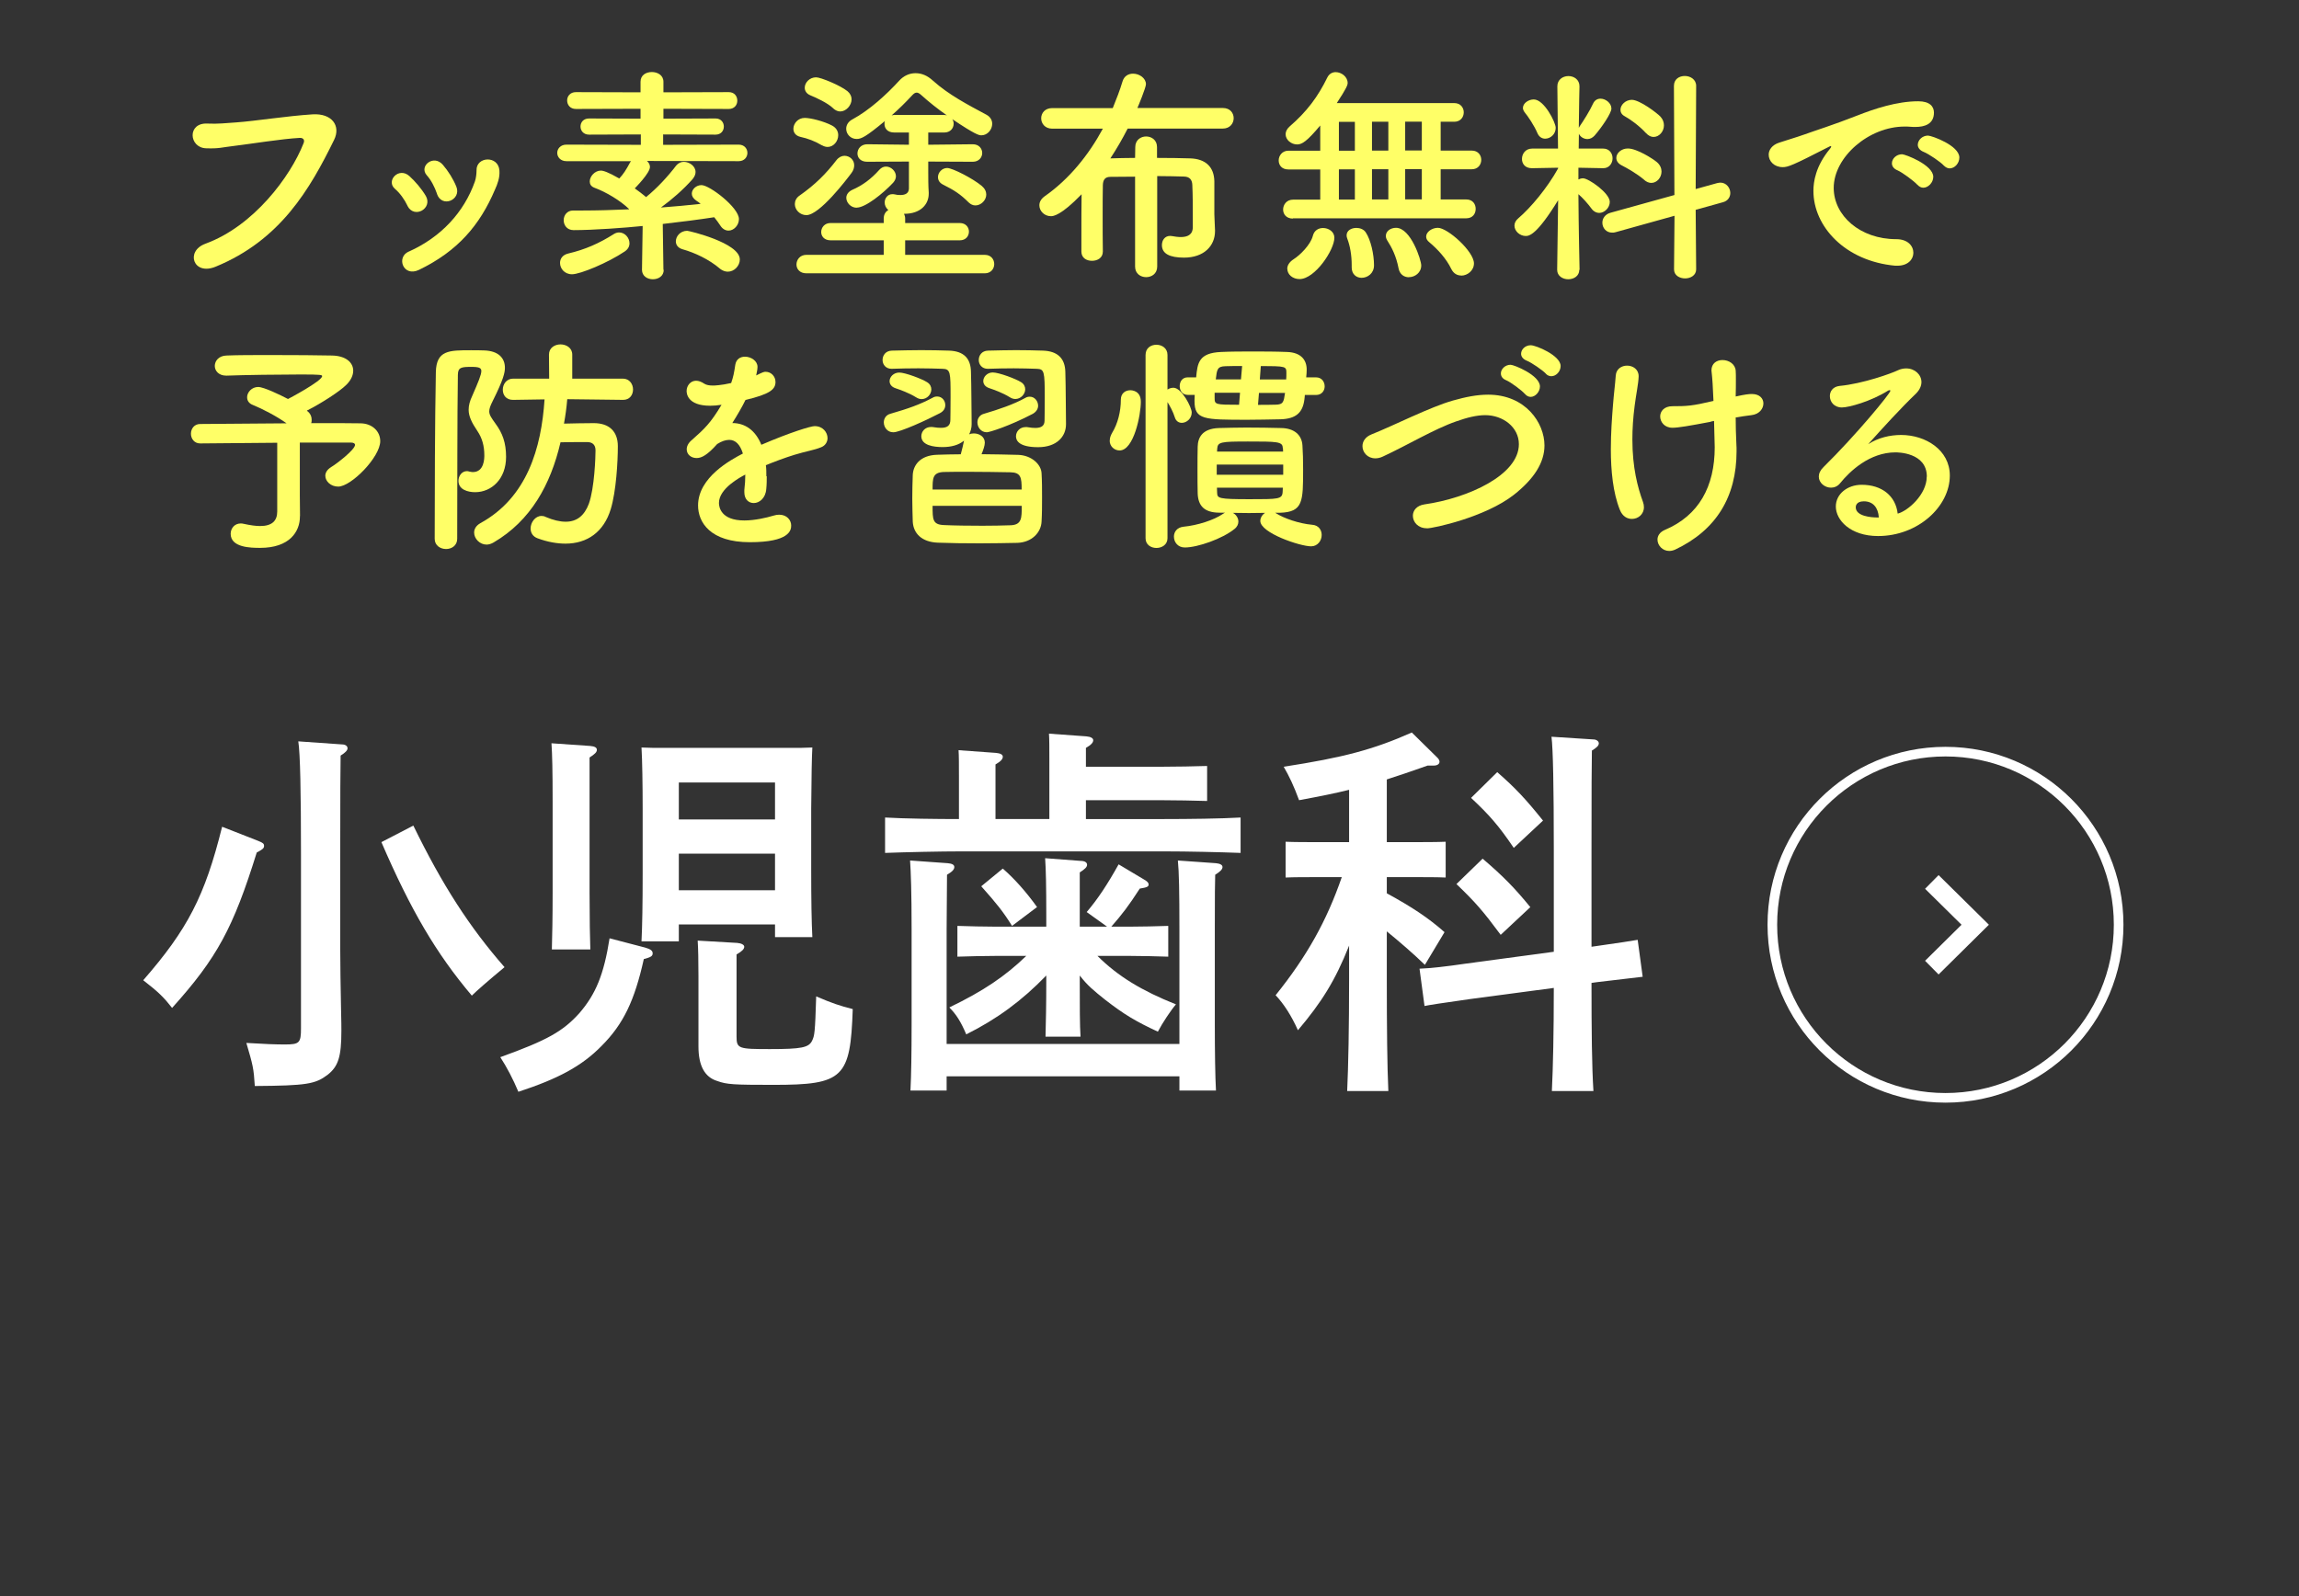 <?xml version="1.0" encoding="UTF-8"?>
<svg id="_レイヤー_2" data-name="レイヤー 2" xmlns="http://www.w3.org/2000/svg" viewBox="0 0 239 166">
  <rect x="0" y="0" width="239" height="166" fill="#333333" stroke="none"/>
  <defs>
    <style>
      .cls-1, .cls-2, .cls-3 {
        fill: none;
      }

      .cls-4 {
        fill: #fff;
      }

      .cls-5 {
        fill: #ffff67;
      }

      .cls-2 {
        stroke-width: 2px;
      }

      .cls-2, .cls-3 {
        stroke: #fff;
        stroke-miterlimit: 10;
      }
    </style>
  </defs>
  <g id="contents">
    <rect class="cls-1" width="239" height="166"/>
    <g>
      <path class="cls-5" d="m21.33,25.35c5.04-1.82,8.88-7.01,10.23-10.46.17-.41-.12-.58-.43-.55-1.85.1-5.04.62-6.7.82-1.46.17-1.61.31-3.02.26-1.78-.07-1.97-2.69.17-2.57,1.06.05,1.94-.05,2.95-.12,2.02-.14,5.28-.67,7.97-.84,2.02-.12,2.95,1.2,2.23,2.66-2.52,5.14-5.59,10.42-12.31,13.18-2.33.96-3.17-1.61-1.08-2.38Z"/>
      <path class="cls-5" d="m42.36,21.39c-.31-.65-.79-1.32-1.3-1.75-.98-.84.41-2.33,1.51-1.32.6.55,1.25,1.3,1.7,2.06.74,1.3-1.22,2.42-1.92,1.01Zm.12,4.78c3.38-1.51,5.76-4.1,6.89-7.3.12-.34.17-.82.17-1.15-.05-1.46,2.28-1.58,2.38.02.05.74-.19,1.37-.46,1.97-1.58,3.72-3.89,6.41-7.9,8.35-1.63.79-2.4-1.3-1.08-1.9Zm2.95-6.02c-.24-.7-.62-1.44-1.06-1.92-.86-.96.72-2.23,1.68-1.08.53.62,1.06,1.44,1.39,2.26.55,1.37-1.51,2.26-2.02.74Z"/>
      <path class="cls-5" d="m69,28.06c0,.65-.55.98-1.13.98s-1.13-.34-1.13-.98v-.02l.07-4.54c-1.87.19-5.09.43-7.18.43-.7,0-1.03-.53-1.03-1.03s.34-1.01.98-1.01h.98c1.54,0,3.14-.05,4.78-.12l.07-.02c-.91-.89-2.4-1.78-3.62-2.23-.36-.14-.48-.38-.48-.65,0-.53.53-1.13,1.15-1.13.24,0,.74.14,1.92.82.41-.43.72-.91,1.13-1.68.02-.05.07-.07.1-.12h-6.72c-.62,0-.96-.43-.96-.86s.34-.86.96-.86l7.73.02v-1.08l-5.38.02c-.6,0-.89-.43-.89-.84,0-.43.29-.84.89-.84l5.35.02v-1.03l-6.72.02c-.6,0-.91-.43-.91-.89,0-.43.31-.86.91-.86l6.72.02v-1.1c0-.7.58-1.01,1.18-1.01s1.2.34,1.2,1.01v1.1l6.79-.02c.6,0,.89.43.89.89,0,.43-.29.86-.89.86l-6.79-.02v1.03l5.42-.02c.58,0,.86.43.86.84,0,.43-.29.84-.86.84l-5.45-.02v1.08l7.85-.02c.6,0,.91.43.91.86s-.31.86-.91.86l-8.93-.02h-.6c.19.17.31.38.31.62,0,.65-1.54,2.18-1.58,2.23.41.29.79.58,1.1.84l.07.07c1.18-.96,2.28-2.16,3.14-3.29.22-.26.5-.38.79-.38.6,0,1.22.46,1.22,1.06,0,.24-.1.48-.31.74-.96,1.08-2.11,2.09-3.29,2.95,1.42-.1,2.81-.24,4.13-.38-.14-.12-.29-.24-.46-.34-.31-.22-.46-.46-.46-.72,0-.46.46-.89,1.01-.89.84,0,3.89,2.33,3.89,3.53,0,.65-.53,1.2-1.08,1.2-.29,0-.6-.14-.84-.5-.19-.29-.41-.6-.65-.89-1.56.24-3.41.48-5.35.7l.07,4.75v.02Zm-9.53.46c-.79,0-1.25-.6-1.25-1.18,0-.43.26-.84.86-.98,1.75-.41,3.22-1.06,4.73-2.02.19-.12.38-.17.55-.17.6,0,1.08.55,1.08,1.13,0,.31-.14.6-.48.84-1.75,1.18-4.63,2.38-5.5,2.38Zm15.38-.58c-1.15-.98-2.62-1.66-3.89-2.02-.5-.14-.7-.48-.7-.82,0-.55.48-1.1,1.18-1.1.19,0,5.47,1.25,5.47,2.98,0,.67-.58,1.27-1.25,1.27-.26,0-.55-.1-.82-.31Z"/>
      <path class="cls-5" d="m85.46,15.12c-.77-.46-1.49-.72-2.26-.89-.5-.12-.72-.46-.72-.84,0-.53.46-1.13,1.18-1.13.6,0,1.97.34,2.83.79.46.24.65.62.65,1.01,0,.62-.48,1.22-1.1,1.22-.17,0-.38-.05-.58-.17Zm-1.63,7.25c-.67,0-1.2-.55-1.2-1.15,0-.31.14-.65.5-.89,1.61-1.13,2.74-2.26,3.82-3.67.24-.31.55-.46.84-.46.53,0,1.01.41,1.01.98,0,.26-.07.53-.29.82-.5.67-3.31,4.37-4.68,4.37Zm0,6.05c-.7,0-1.03-.46-1.03-.91,0-.5.36-1.01,1.03-1.01h8.04v-1.51h-5.52c-.67,0-.98-.43-.98-.86,0-.46.34-.94.98-.94h5.52v-.46c0-.43.19-.72.48-.89-.26-.22-.38-.5-.38-.79,0-.43.31-.86.79-.86.07,0,.17,0,.24.02.17.05.38.07.6.07.46,0,.86-.14.89-.65v-2.83l-4.32.02h-.02c-.7,0-1.01-.43-1.01-.86,0-.48.36-.96,1.03-.96l4.32.05v-1.27h-1.51c-.72,0-1.03-.43-1.03-.89,0-.1,0-.22.05-.31-2.02,1.68-2.47,1.87-2.95,1.87-.62,0-1.08-.5-1.08-1.06,0-.36.19-.74.65-.98,1.78-.96,3.58-2.62,4.85-4.01.48-.53,1.08-.79,1.71-.79s1.22.24,1.8.77c1.66,1.49,3.62,2.5,5.57,3.55.41.22.6.58.6.94,0,.6-.48,1.2-1.13,1.2-.26,0-.67-.1-3.02-1.68.1.14.14.31.14.48,0,.46-.34.91-.98.91h-1.66v1.27l4.63-.05c.65,0,.98.46.98.91s-.34.91-.98.91l-4.63-.02v1.13c0,.5,0,1.44.05,2.09v.12c0,1.15-.89,2.09-2.52,2.09h-.05c.07.14.12.31.12.5v.46h5.67c.65,0,.96.46.96.89,0,.46-.31.91-.96.91h-5.67v1.51h8.28c.65,0,.98.48.98.96s-.34.96-.98.96h-18.53Zm2.81-17.14c-.62-.6-1.87-1.15-2.4-1.37-.41-.17-.58-.48-.58-.79,0-.53.5-1.08,1.18-1.08.48,0,2.52.84,3.26,1.44.29.24.43.55.43.84,0,.65-.58,1.27-1.18,1.27-.24,0-.48-.1-.72-.31Zm2.42,10.32c-.62,0-1.08-.53-1.08-1.03,0-.31.19-.62.6-.82,1.1-.48,1.97-1.13,2.83-2.09.22-.24.46-.34.7-.34.53,0,1.03.48,1.03,1.01,0,.22-.1.46-.29.67-1.06,1.13-2.88,2.59-3.79,2.59Zm9.07-9.65c.12,0,.22.02.31.05-.96-.67-1.9-1.42-2.66-2.11-.19-.17-.34-.26-.48-.26-.17,0-.31.1-.5.31-.62.67-1.34,1.39-2.11,2.06.1-.02.19-.05.29-.05h5.16Zm2.57,9.1c-.84-.84-1.49-1.27-2.66-1.85-.38-.19-.53-.48-.53-.79,0-.46.41-.94.96-.94s2.69,1.1,3.6,1.87c.31.26.46.58.46.89,0,.6-.55,1.13-1.13,1.13-.24,0-.48-.1-.7-.31Z"/>
      <path class="cls-5" d="m118.01,18.37c-.98,0-1.9.02-2.57.02-.55,0-.77.29-.79.86-.02.98-.02,2.11-.02,3.29s0,2.4.02,3.6v.02c0,.65-.55.96-1.13.96s-1.1-.31-1.1-.96v-1.78c0-1.42,0-2.81.02-4.18-2.16,2.23-2.95,2.28-3.19,2.28-.67,0-1.2-.53-1.2-1.13,0-.34.17-.67.58-.96,2.54-1.78,4.56-4.3,6.02-7.01h-5.26c-.77,0-1.15-.55-1.15-1.08s.38-1.06,1.15-1.06h6.29c.38-.94.74-1.85,1.01-2.76.17-.58.62-.82,1.1-.82.65,0,1.34.46,1.34,1.1,0,.34-.82,2.33-.89,2.47h8.88c.77,0,1.13.53,1.13,1.06s-.38,1.08-1.13,1.08h-9.89c-.55,1.08-1.15,2.11-1.8,3.1.74-.02,1.61-.05,2.57-.05l.02-1.13c0-.74.58-1.1,1.13-1.1s1.13.36,1.13,1.1v1.13c1.27,0,2.5.02,3.46.05,1.54.05,2.47.84,2.5,2.38v3.43c0,.38.05.84.07,1.68v.07c0,1.54-1.15,2.76-3.22,2.76-1.49,0-2.3-.41-2.3-1.3,0-.5.29-.96.86-.96.07,0,.12.02.19.02.29.05.6.1.91.1.67,0,1.25-.22,1.25-1.03v-1.06c0-.96,0-2.33-.05-3.34-.02-.48-.24-.84-.84-.86-.74-.02-1.75-.05-2.81-.05v9.41c0,.74-.58,1.1-1.15,1.1s-1.15-.36-1.15-1.1v-9.38Z"/>
      <path class="cls-5" d="m134.42,22.73c-.7,0-1.03-.46-1.03-.94,0-.5.36-1.03,1.03-1.03h2.83v-3.14h-3.31c-.7,0-1.01-.46-1.01-.94s.36-1.01,1.01-1.01h3.31v-2.62c-1.39,1.66-1.9,1.97-2.4,1.97-.62,0-1.2-.48-1.2-1.06,0-.26.12-.55.43-.82,1.75-1.51,2.93-3.07,3.91-5.09.19-.38.53-.55.86-.55.6,0,1.25.48,1.25,1.13,0,.22-.12.55-1.13,2.09h12.22c.65,0,.98.48.98.96,0,.5-.34.98-.98.98h-1.42v3h3.24c.65,0,.98.48.98.96,0,.5-.34.98-.98.98h-3.24v3.14h2.66c.67,0,.98.48.98.98s-.31.98-.98.98h-18.03Zm-.6,5.23c0-.34.19-.7.67-1.01.65-.41,1.75-1.49,1.99-2.42.14-.58.6-.82,1.06-.82.58,0,1.18.38,1.18,1.01,0,1.27-2.02,4.3-3.62,4.3-.72,0-1.27-.48-1.27-1.06Zm7.03-15.29h-1.66v3h1.66v-3Zm0,4.94h-1.66v3.14h1.66v-3.14Zm.7,11.28c-.53,0-1.03-.36-1.03-1.08v-.26c0-1.01-.17-1.99-.46-2.74-.05-.12-.07-.24-.07-.34,0-.5.5-.77,1.01-.77.38,0,.77.14.98.46.53.79.86,2.3.86,3.43,0,.84-.67,1.3-1.3,1.3Zm2.78-16.23h-1.7v3h1.7v-3Zm0,4.94h-1.7v3.14h1.7v-3.14Zm2.14,11.23c-.5,0-.96-.29-1.08-.94-.24-1.25-.7-2.16-1.18-2.9-.1-.17-.14-.31-.14-.46,0-.5.5-.84,1.06-.84,1.54,0,2.62,3.36,2.62,3.91,0,.77-.67,1.22-1.27,1.22Zm1.34-16.18h-1.73v3h1.73v-3Zm0,4.94h-1.73v3.14h1.73v-3.14Zm4.1,11.06c-.41,0-.79-.19-1.03-.67-.53-1.1-1.42-2.06-2.28-2.78-.24-.19-.34-.38-.34-.6,0-.48.6-.91,1.22-.91,1.01,0,3.75,2.45,3.75,3.7,0,.74-.67,1.27-1.32,1.27Z"/>
      <path class="cls-5" d="m164.18,28.06c0,.65-.58.98-1.15.98s-1.15-.34-1.15-.98v-.02l.1-7.22c-2.18,3.55-2.98,3.72-3.36,3.72-.62,0-1.18-.5-1.18-1.08,0-.26.12-.53.41-.77,1.27-1.08,3-3.14,4.13-5.18v-.07l-2.71.05h-.02c-.72,0-1.03-.48-1.03-.96,0-.53.36-1.08,1.06-1.08h2.69l-.07-6.46v-.02c0-.7.58-1.06,1.15-1.06s1.15.36,1.15,1.06v.02s-.05,1.99-.07,4.32c.02-.07.07-.14.12-.22.38-.55,1.03-1.58,1.37-2.33.17-.36.46-.5.77-.5.53,0,1.13.46,1.13,1.03,0,.46-.96,1.9-1.75,2.81-.22.24-.48.36-.74.36-.38,0-.74-.22-.89-.55l-.02,1.54h2.54c.65,0,.98.5.98,1.01s-.34,1.03-.96,1.03h-.02l-2.57-.05v1.22c.14-.07.31-.12.48-.12.58,0,2.78,1.54,2.78,2.45,0,.62-.55,1.15-1.1,1.15-.26,0-.55-.12-.77-.41-.43-.58-.94-1.15-1.39-1.54.02,3.5.12,7.85.12,7.85v.02Zm-4.34-14.19c-.34-.82-1.03-1.82-1.3-2.14-.14-.17-.22-.36-.22-.5,0-.5.58-.89,1.13-.89,1.08,0,2.28,2.4,2.28,2.95,0,.67-.55,1.13-1.1,1.13-.31,0-.62-.17-.79-.55Zm14.23,8.57l-6.1,1.7c-.14.05-.26.05-.38.05-.62,0-1.01-.5-1.01-1.03,0-.43.26-.86.82-1.03l6.67-1.85-.05-11.35c0-.7.55-1.03,1.13-1.03s1.18.36,1.18,1.03l-.05,10.73,2.23-.62c.12-.02.24-.05.34-.05.62,0,1.03.55,1.03,1.08,0,.41-.24.82-.77.96l-2.83.79.05,6.19c0,.62-.58.94-1.15.94s-1.15-.31-1.15-.94l.05-5.57Zm-3.14-3.74c-.77-.65-1.78-1.22-2.35-1.51-.38-.19-.55-.48-.55-.77,0-.48.5-.98,1.2-.98.94,0,2.59,1.06,3.02,1.42.34.29.48.65.48.98,0,.62-.48,1.18-1.06,1.18-.24,0-.5-.1-.74-.31Zm.17-4.87c-.67-.74-1.61-1.42-2.21-1.75-.31-.17-.43-.41-.43-.67,0-.5.53-1.03,1.18-1.03.82,0,2.62,1.37,2.98,1.75.26.29.36.6.36.91,0,.62-.48,1.2-1.08,1.2-.26,0-.53-.12-.79-.41Z"/>
      <path class="cls-5" d="m197.26,27.63h-.24c-5.21-.48-8.5-4.08-8.5-7.78,0-.94.22-2.57,1.73-4.39.07-.1.12-.17.12-.22,0-.02-.02-.05-.05-.05-.05,0-.14.05-.24.1-3.77,1.94-4.22,2.09-4.75,2.09-.89,0-1.46-.62-1.46-1.3,0-.48.34-1.01,1.1-1.25.5-.17,1.87-.58,2.59-.84,1.13-.41,3.12-1.03,5.5-1.97,1.78-.7,4.13-1.49,6.36-1.49,1.2,0,1.63.55,1.63,1.18,0,1.22-1.01,1.49-1.92,1.49-.17,0-.36,0-.55-.02-.19-.02-.38-.02-.58-.02-3.72,0-7.37,3.17-7.37,6.38,0,2.88,2.74,5.33,6.5,5.33,1.2,0,1.78.7,1.78,1.42,0,.67-.55,1.34-1.66,1.34Zm2.06-8.42c-.34-.38-1.54-1.27-2.04-1.49-.43-.17-.6-.46-.6-.74,0-.48.46-.94,1.06-.94.31,0,3.24,1.1,3.24,2.35,0,.6-.53,1.13-1.03,1.13-.22,0-.43-.1-.62-.31Zm2.76-1.99c-.34-.38-1.58-1.22-2.09-1.42-.43-.17-.62-.46-.62-.74,0-.48.46-.96,1.06-.96.38,0,3.26,1.03,3.26,2.28,0,.6-.48,1.13-1.01,1.13-.19,0-.41-.1-.6-.29Z"/>
      <path class="cls-5" d="m31.18,53.66v.05c0,1.58-1.08,3.26-4.13,3.26-.96,0-3.07-.02-3.07-1.46,0-.55.38-1.08,1.06-1.08.1,0,.22.02.34.05.65.14,1.2.22,1.66.22,1.25,0,1.78-.55,1.78-1.51v-7.15c-3.14.02-6.38.05-7.99.07h-.02c-.62,0-.96-.5-.96-1.01s.34-1.01.96-1.01c1.73-.02,5.45-.05,8.98-.07-1.03-.74-2.52-1.51-3.48-1.9-.46-.17-.62-.48-.62-.82,0-.5.48-1.06,1.15-1.06.58,0,2.28.82,3.1,1.25.05-.02,3.55-1.87,3.55-2.38,0-.12-.1-.17-2.18-.17-2.28,0-5.88.05-7.73.12h-.07c-.77,0-1.18-.5-1.18-1.01s.41-1.06,1.22-1.08c1.13-.05,2.86-.05,4.63-.05,2.45,0,5.02.02,6.31.05,1.46.02,2.23.72,2.23,1.58,0,.48-.24,1.01-.74,1.49-.65.65-2.57,1.9-4.08,2.66.05.05.1.1.14.12.26.24.36.53.36.82,0,.12,0,.24-.05.36,2.38,0,4.37,0,5.14.02,1.22.02,2.04.84,2.04,1.85,0,1.66-3.02,4.73-4.37,4.73-.77,0-1.34-.55-1.34-1.13,0-.31.19-.65.62-.91.53-.31,2.47-1.8,2.47-2.3,0-.14-.14-.24-.46-.24h-5.28v5.47l.02,2.16Z"/>
      <path class="cls-5" d="m46.37,57.09c-.58,0-1.18-.36-1.18-1.06,0-4.37.02-12.27.12-17.33.05-2.28,1.37-2.28,3.65-2.28.48,0,.96,0,1.39.02,1.44.05,2.14.77,2.14,1.8,0,.5-.14,1.2-1.27,3.46-.24.48-.36.79-.36,1.08,0,.36.22.67.65,1.27.72.98,1.1,1.97,1.1,3.46,0,2.3-1.51,3.67-3.22,3.67-.7,0-1.73-.24-1.73-1.18,0-.5.34-1.01.89-1.01.07,0,.17.02.26.05.12.02.24.05.34.05,1.2,0,1.2-1.44,1.2-1.75,0-.96-.22-1.78-.72-2.52-.6-.89-.91-1.54-.91-2.21,0-.46.12-.91.38-1.46.62-1.42.94-2.18.94-2.57,0-.31-.22-.43-.98-.43-1.06,0-1.46.02-1.46.84-.07,4.49-.05,11.4-.07,17.04,0,.7-.58,1.06-1.15,1.06Zm18.36-15.51l-5.76-.07c-.07.86-.19,1.73-.34,2.54,1.01-.02,2.04-.05,3.1-.05,1.56,0,2.5.82,2.5,2.4s-.17,4.68-.74,6.55c-.72,2.35-2.42,3.58-4.71,3.58-.86,0-1.85-.17-2.88-.55-.53-.19-.74-.6-.74-1.03,0-.62.48-1.3,1.13-1.3.14,0,.29.02.43.1.79.34,1.49.5,2.09.5,1.18,0,1.94-.65,2.4-1.85.6-1.66.7-4.94.7-5.57s-.38-.86-.86-.86c-.82,0-1.85,0-2.78.02-1.03,4.42-3.1,8.16-6.96,10.42-.24.14-.5.22-.72.22-.72,0-1.3-.62-1.3-1.25,0-.36.19-.72.65-.98,4.85-2.66,6.34-7.8,6.67-12.87l-3.26.05h-.02c-.72,0-1.06-.5-1.06-1.06s.38-1.15,1.08-1.15h3.74l-.02-2.5c0-.7.6-1.06,1.2-1.06s1.22.36,1.22,1.06v2.5h5.26c.7,0,1.06.58,1.06,1.13s-.34,1.08-1.03,1.08h-.02Z"/>
      <path class="cls-5" d="m79.71,49.53c0,.41,0,.84-.05,1.32-.07.96-.72,1.46-1.3,1.46-.53,0-.98-.38-.98-1.13v-.22c.07-.58.1-1.13.1-1.61-.5.26-2.74,1.44-2.74,2.95,0,.41.19,1.82,2.64,1.82,1.1,0,2.33-.29,3.02-.5.22-.07.43-.1.6-.1.79,0,1.25.55,1.25,1.13,0,.5-.19,1.73-4.3,1.73s-5.38-2.06-5.38-3.82c0-2.93,3.41-4.75,4.66-5.4-.29-.94-.77-1.42-1.42-1.42-.38,0-.79.14-1.25.43-1.01,1.13-1.61,1.46-2.14,1.46-.58,0-1.03-.38-1.03-.91,0-.29.14-.65.55-.98,1.3-1.15,1.94-1.75,3.07-3.65-.43.07-.82.1-1.18.1-2.42,0-2.45-1.34-2.45-1.54,0-.55.41-1.06.98-1.06.26,0,.55.1.86.31.22.14.53.19.89.19.19,0,.82-.02,1.9-.26.22-.62.31-1.08.43-1.9.1-.6.53-.84,1.01-.84.62,0,1.3.43,1.3,1.06,0,.29-.1.67-.14.89.72-.36.82-.38.98-.38.58,0,1.03.48,1.03,1.06,0,.79-.62,1.27-3.12,1.87-.36.74-.84,1.56-1.37,2.4,1.32,0,2.4.74,3.02,2.26,3.02-1.3,5.14-1.94,5.54-1.94.86,0,1.34.65,1.34,1.25,0,.38-.22.77-.65.94-.74.31-1.54.41-2.78.79-1.01.31-2.04.7-2.98,1.08.05.36.05.74.05,1.15Z"/>
      <path class="cls-5" d="m92.69,38.35c-.62,0-.94-.46-.94-.91,0-.48.31-.96.96-.98.96-.02,1.99-.05,3.02-.05s2.02.02,2.93.05c1.56.05,2.26.84,2.28,2.21.05,1.54.05,4.18.07,5.3v.14c0,.38-.1.74-.26,1.06.14-.07.31-.1.48-.1.58,0,1.15.34,1.15.96,0,.31-.17.79-.34,1.2,1.32,0,2.66.05,3.82.07,1.37.05,2.38.98,2.42,1.92.05.82.05,1.66.05,2.5s0,1.68-.05,2.52c-.05,1.13-1.01,2.16-2.52,2.21-1.15.02-2.52.05-3.89.05-1.56,0-3.12-.02-4.39-.07-1.66-.07-2.52-.96-2.59-2.18-.02-.79-.05-1.58-.05-2.4s.02-1.66.05-2.47c.05-.98.74-2.04,2.54-2.09.72-.02,1.56-.05,2.45-.05.14-.5.26-1.03.34-1.42-.55.46-1.32.67-2.23.67s-2.21-.17-2.21-1.13c0-.48.38-.96,1.01-.96.1,0,.17,0,.26.02.29.05.55.07.77.07.67,0,.98-.24.98-.84,0,0,.02-1.15.02-2.35,0-2.59,0-2.93-.84-2.95-.67-.02-1.56-.05-2.5-.05s-1.9.02-2.78.05h-.02Zm.17,6.6c-.62,0-.98-.53-.98-1.03,0-.38.22-.77.67-.89,1.9-.55,3.07-.96,4.42-1.68.17-.1.31-.12.46-.12.5,0,.84.43.84.89,0,.31-.14.62-.55.84-1.37.72-4.15,1.99-4.85,1.99Zm2.4-3.62c-.77-.48-1.66-.79-2.16-.96-.43-.14-.62-.43-.62-.74,0-.43.41-.89,1.01-.89s2.35.65,2.9,1.01c.31.19.43.48.43.74,0,.5-.43,1.01-1.01,1.01-.17,0-.36-.05-.55-.17Zm10.95,9.58c0-1.25-.07-1.78-1.18-1.8-1.22-.02-2.86-.05-4.39-.05-.94,0-1.82,0-2.54.02-1.15.05-1.15.67-1.15,1.82h9.26Zm-9.26,1.7c0,1.42,0,1.94,1.18,1.99,1.08.05,2.57.07,4.01.07,1.03,0,2.06-.02,2.93-.05,1.15-.05,1.15-.74,1.15-2.02h-9.26Zm5.64-7.66c-.62,0-.98-.53-.98-1.03,0-.38.22-.77.67-.89,1.56-.46,3.1-.98,4.32-1.66.17-.1.31-.12.46-.12.5,0,.86.46.86.94,0,.31-.17.62-.55.84-2.42,1.27-4.51,1.92-4.78,1.92Zm.1-6.6c-.62,0-.94-.46-.94-.91,0-.48.31-.96.96-.98.96-.02,1.94-.05,2.9-.05s1.9.02,2.81.05c1.56.05,2.3.84,2.33,2.21.05,1.54.05,4.25.07,5.38v.07c0,1.27-.96,2.38-2.9,2.38-2.06,0-2.3-.74-2.3-1.13,0-.48.38-.96,1.01-.96.1,0,.17,0,.26.02.29.05.53.07.74.07.65,0,.96-.24.96-.77,0,0,.02-1.18.02-2.4,0-2.74-.05-2.95-.84-2.98-.67-.02-1.51-.05-2.38-.05s-1.8.02-2.69.05h-.02Zm2.86,3.14c-.17,0-.36-.05-.55-.17-.77-.48-1.66-.79-2.16-.96-.43-.14-.62-.43-.62-.74,0-.43.41-.89.98-.89.65,0,2.42.67,2.95,1.01.31.19.43.48.43.74,0,.5-.46,1.01-1.03,1.01Z"/>
      <path class="cls-5" d="m115.37,45.81c0-.24.07-.5.24-.79.6-.98.91-2.23.91-3.46,0-.67.48-.98.98-.98.14,0,1.1.02,1.1,1.2,0,1.34-.72,5.06-2.21,5.06-.55,0-1.03-.43-1.03-1.03Zm3.72-8.9c0-.72.55-1.06,1.13-1.06s1.15.36,1.15,1.06v3.6c.17-.12.41-.19.62-.19.86,0,1.9,2.04,1.9,2.57,0,.65-.55,1.08-1.03,1.08-.31,0-.6-.17-.72-.55-.19-.62-.53-1.22-.77-1.61v14.16c0,.67-.58,1.01-1.15,1.01s-1.13-.34-1.13-1.01v-19.06Zm13.44,16.39s.07.05.12.07c.82.53,2.4,1.08,3.77,1.2.67.05.98.55.98,1.06,0,.58-.41,1.18-1.1,1.18-1.15,0-5.28-1.39-5.28-2.64,0-.34.22-.67.5-.84-.55,0-1.13.02-1.68.02s-1.1-.02-1.68-.02c.34.17.58.53.58.91,0,.26-.12.55-.41.77-1.25,1.01-3.82,1.92-5.16,1.92-.72,0-1.13-.55-1.13-1.13,0-.48.31-.96,1.01-1.03,1.42-.14,3.12-.67,4.1-1.34.07-.05.14-.1.22-.12h-.65c-1.51-.02-2.16-.7-2.21-1.99-.02-.72-.02-1.58-.02-2.45s0-1.73.02-2.42c.02-.94.46-1.87,2.18-1.94.91-.02,1.87-.05,2.88-.05,1.2,0,2.45.02,3.62.05,1.34.02,2.14.7,2.21,1.8.05.67.07,1.58.07,2.47,0,3.38,0,4.46-2.4,4.54h-.55Zm3.12-12.24c-.02.17-.02.36-.05.5-.17,1.3-.82,1.99-2.47,2.04-1.22.02-2.35.05-3.43.05-4.54,0-5.52,0-5.52-1.94v-.12c0-.14.02-.34.02-.53h-.74c-.55,0-.82-.46-.82-.91s.26-.91.82-.91h.89c.14-1.49.26-2.54,2.59-2.64,1.08-.05,2.18-.05,3.31-.05s2.33,0,3.55.05c1.46.05,2.04.84,2.04,1.82v.05c0,.22-.02.48-.05.77h1.03c.58,0,.89.46.89.94,0,.43-.29.89-.89.89h-1.18Zm-6.74-.22h-2.64v.53c0,.7.05.72,2.54.72l.1-1.25Zm.22-2.78c-.6,0-1.2,0-1.73.02-.86.02-.89.34-1.01,1.37h2.62l.12-1.39Zm4.27,10.25h-6.91v1.06h6.91v-1.06Zm-.05-1.73c0-.67-.6-.67-3.62-.67-2.81,0-3.14.05-3.19.74l-.02.31h6.87l-.02-.38Zm-6.84,4.13c0,.19.02.36.02.53.02.58.12.67,3.38.67,2.98,0,3.38,0,3.43-.74,0-.14.02-.31.02-.46h-6.87Zm4.37-9.86l-.1,1.25c.62,0,1.25,0,1.85-.02.77-.02.82-.26.96-1.22h-2.71Zm2.83-1.39c.02-.24.02-.48.02-.65,0-.72-.02-.74-2.66-.74l-.1,1.39h2.74Z"/>
      <path class="cls-5" d="m148.32,54.93c-.91,0-1.44-.65-1.44-1.3,0-.53.38-1.06,1.2-1.18,4.54-.65,9.82-3.05,9.82-6.26,0-1.78-1.66-3.02-3.5-3.02-.86,0-1.87.24-3.02.65-2.28.79-5.16,2.52-7.61,3.65-.29.14-.55.19-.79.19-.82,0-1.34-.62-1.34-1.27,0-.48.29-.96.94-1.22,2.3-.91,6.1-2.86,8.5-3.53,1.27-.36,2.47-.6,3.62-.6,3.91,0,5.86,2.95,5.86,5.28,0,1.78-1.08,3.48-3.19,5.14-2.98,2.33-8.38,3.48-9.02,3.48Zm10.2-13.97c-.31-.36-1.46-1.22-1.94-1.42-.41-.17-.55-.43-.55-.72,0-.43.43-.89,1.01-.89.34,0,3.05,1.08,3.05,2.26,0,.55-.48,1.08-.96,1.08-.22,0-.43-.1-.6-.31Zm2.18-2.11c-.34-.36-1.49-1.15-1.97-1.34-.43-.17-.6-.46-.6-.72,0-.46.43-.89,1.01-.89.53,0,3.1,1.06,3.1,2.16,0,.58-.48,1.06-.96,1.06-.19,0-.41-.07-.58-.26Z"/>
      <path class="cls-5" d="m170.35,39.16c-.02.72-.26,1.82-.41,3-.17,1.3-.24,2.47-.24,3.53,0,2.95.55,4.99,1.1,6.5.07.19.1.38.1.55,0,.74-.6,1.22-1.25,1.22-.48,0-.98-.26-1.25-.94-.72-1.78-.94-4.1-.94-6.31,0-1.68.12-3.31.22-4.56.1-1.3.22-2.11.29-3.1.05-.7.62-1.03,1.18-1.03.6,0,1.2.38,1.2,1.1v.02Zm7.49,4.7c-2.26.43-3.38.62-3.98.62-.82,0-1.27-.6-1.27-1.18,0-.53.41-1.06,1.27-1.06,1.49,0,2.04-.02,4.27-.55-.05-1.37-.12-2.38-.19-2.98,0-.07-.02-.14-.02-.19,0-.74.55-1.08,1.15-1.08.65,0,1.32.41,1.37,1.1.02.26.02.55.02.91,0,.48,0,1.08-.02,1.78.98-.22,1.39-.26,1.68-.26.82,0,1.2.48,1.2.98,0,.55-.43,1.13-1.25,1.22-.53.07-1.08.14-1.63.24,0,.82.02,1.7.07,2.74.02.26.02.53.02.77,0,4.73-2.11,8.21-6.38,10.23-.22.1-.43.14-.62.14-.7,0-1.22-.58-1.22-1.18,0-.38.22-.77.77-1.01,3.53-1.49,5.18-4.51,5.18-8.59,0-.31-.05-1.82-.07-2.74l-.34.07Z"/>
      <path class="cls-5" d="m200.31,49.56c0-2.52-3.05-2.52-3.26-2.52-2.69,0-4.75,1.97-5.74,3.19-.26.34-.62.48-.96.48-.65,0-1.27-.5-1.27-1.15,0-.31.14-.65.48-.98,3.46-3.41,6.96-7.68,6.96-7.94,0-.05-.02-.07-.07-.07s-.1.02-.17.05c-1.8,1.13-4.08,1.75-4.8,1.75-.82,0-1.25-.6-1.25-1.18,0-.5.31-.98,1.01-1.06,2.38-.22,5.4-1.3,6.07-1.63.29-.14.6-.19.86-.19.89,0,1.58.65,1.58,1.42,0,.38-.17.79-.55,1.18-1.63,1.56-3.48,3.6-4.99,5.28,1.03-.67,2.26-.96,3.43-.96,2.54,0,5.06,1.56,5.06,4.22,0,3.22-3.31,6.29-7.46,6.29-2.88,0-4.39-1.66-4.39-3.07,0-1.3,1.2-2.26,2.69-2.26,2.09,0,3.53,1.15,3.74,3,1.03-.26,3.02-1.97,3.02-3.84Zm-6.55,2.57c-.82,0-.84.53-.84.62,0,.94,1.63,1.06,2.23,1.06h.17c-.07-1.03-.6-1.68-1.56-1.68Z"/>
    </g>
    <g>
      <path class="cls-4" d="m26.77,87.41c.6.24.68.32.68.56s-.16.36-.76.68c-2.44,7.84-4.12,10.96-8.8,16.16-.84-1.08-1.4-1.64-3-2.88,4.6-5.28,6.4-8.72,8.2-15.96l3.68,1.44Zm8.8-10c.32,0,.56.16.56.4,0,.2-.2.44-.72.76q-.04,1.4-.04,10.32v9.8c0,1.08.04,4.44.08,6,.04,1.76.04,2.04.04,2.48,0,2.72-.32,3.72-1.44,4.6-1.28.96-2.16,1.12-7.56,1.16-.12-1.88-.2-2.16-.88-4.48,1.92.12,3.08.16,4,.16,1.52,0,1.68-.16,1.68-1.68v-18.04c0-6.56-.08-10.52-.28-11.8l4.56.32Zm7.4,8.44c3,6.16,5.84,10.56,9.48,14.72q-2.64,2.2-3.4,2.96c-3.72-4.4-6.36-8.92-9.4-15.96l3.32-1.72Z"/>
      <path class="cls-4" d="m67.05,98.53c.56.16.8.32.8.6s-.16.4-.92.6c-.96,4.32-2.12,6.76-4.4,9.04-2.04,2.08-4.48,3.4-8.64,4.76q-.84-2-1.88-3.6c4.88-1.76,6.52-2.68,8.24-4.6,1.68-1.96,2.52-3.96,3.12-7.76l3.68.96Zm-5.76-5.64c0,2.68.04,4.72.08,5.84h-4c.04-1.4.08-3.28.08-5.84v-9.6c0-3.16-.04-4.84-.12-6l4.04.28c.44.04.68.16.68.4s-.2.44-.76.8v14.12Zm9.28,3.24v1.76h-3.88c.08-1.6.12-3.92.12-7.04v-6.76c0-2.4-.04-5.08-.12-6.36.76.04,1.44.04,2.36.04h13.04c.92,0,1.6,0,2.36-.04q-.08,1.28-.12,6.36v6.32c0,3.2.04,5.52.12,7.04h-3.88v-1.32h-10Zm10-14.76h-10v3.84h10v-3.84Zm0,7.4h-10v3.8h10v-3.8Zm-4,19c0,1.28.2,1.32,3.48,1.32s4-.16,4.36-.84c.28-.56.32-.88.44-4.64,1.68.72,2.4.96,3.8,1.32-.24,7.16-.96,7.88-8.24,7.88-4.16,0-4.84-.04-5.84-.4-1.32-.4-1.96-1.6-1.96-3.6v-7.32q0-2.48-.08-3.68l4.12.24c.44.04.72.2.72.4,0,.24-.24.48-.8.8v8.52Z"/>
      <path class="cls-4" d="m99.69,80.57c0-1.08,0-2-.04-2.56l3.88.28c.44.04.72.16.72.4s-.2.48-.76.8v5.68h5.6v-6.28c0-1.12,0-2-.04-2.6l3.88.28c.48.04.72.2.72.4,0,.24-.2.48-.76.8v1.96h7.84c1.52,0,3.56-.04,4.76-.08v3.64c-1.2-.04-3.44-.08-4.76-.08h-7.84v1.96h8.12c2.52,0,5.92-.04,7.96-.16v3.68c-2.12-.08-5.52-.16-7.96-.16h-21.04c-2.2,0-5.8.08-7.96.16v-3.68c2,.12,5.4.16,7.68.16v-4.6Zm-1.28,31.35v1.48h-3.76c.08-1.56.12-3.8.12-7.04v-9.72c0-3.92-.08-6-.16-7.16l3.92.28c.44.04.68.16.68.4s-.2.48-.76.8q0,.68-.04,5.68v11.92h24.2v-11.92c0-3.92-.04-6-.16-7.16l3.96.28c.4.04.68.16.68.4s-.24.48-.76.8q-.04.68-.04,5.68v9.72c0,3.04.04,5.6.12,7.04h-3.8v-1.48h-24.2Zm13.84-9.96c0,2.64,0,4.68.08,5.84h-3.64c.04-1.4.08-3.32.08-5.84v-.52c-2.56,2.64-5.12,4.52-8.32,6.12-.56-1.32-1.04-2.08-1.76-2.8,3.56-1.72,5.8-3.24,8-5.36h-3.16c-1.16,0-2.84.04-4,.08v-3.2c1.16.04,2.84.08,4,.08h5.24v-1.12c0-3.16-.04-4.84-.12-6l3.68.28c.44,0,.68.16.68.4s-.2.44-.76.8v5.64h2.84l-2.12-1.52c1.16-1.36,2.16-2.88,3.32-4.96l2.68,1.6c.28.16.44.32.44.48,0,.24-.16.32-.92.44-1.16,1.8-1.84,2.68-2.96,3.96h1.92c1.16,0,2.84-.04,4-.08v3.2c-1.16-.04-2.84-.08-4-.08h-3.36c2.12,2.12,4.64,3.64,8.16,5.04-.52.6-1.4,1.92-1.88,2.84-2.32-1.08-3.52-1.8-5.48-3.32-1.2-.96-1.84-1.48-2.64-2.52v.52Zm-8-11.64c1.24,1.08,2.44,2.44,3.56,4l-2.6,1.96c-.92-1.48-1.6-2.32-3.2-4.12l2.24-1.84Z"/>
      <path class="cls-4" d="m144.17,92.89c2.64,1.44,4.32,2.56,6,4.04l-2.04,3.4c-1.2-1.16-2.68-2.44-3.96-3.48v4.92c0,5.16.04,9.08.16,11.68h-4.28c.12-2.6.2-6.52.2-11.68v-3.44c-1.44,3.64-2.88,5.92-5.32,8.8-.68-1.52-1.48-2.76-2.32-3.64,3.28-4.08,5.32-7.76,6.88-12.28h-2.64c-1.08,0-2.36,0-3.2.04v-3.72c.88.04,2.32.04,3.2.04h3.4v-5.44c-1.44.36-3.04.68-5.2,1.08-.56-1.52-1.04-2.52-1.6-3.48,6.24-.96,9.36-1.8,13.32-3.56l2.68,2.64c.12.12.2.28.2.4,0,.24-.24.4-.6.4h-.64c-1.68.6-3,1.04-4.24,1.44v6.52h2.92c.84,0,2.32,0,3.2-.04v3.72c-.84-.04-2.12-.04-3.2-.04h-2.92v1.68Zm21.28,5.56c2.8-.4,4.4-.64,4.8-.72l.52,3.84q-.76.08-4.76.56l-.56.08c0,5,.04,8.76.2,11.24h-4.32c.12-2.44.2-6.04.2-10.72l-8.72,1.16c-2.84.4-4.4.64-4.72.72l-.52-3.88c1.12-.04,2.88-.24,4.76-.52l9.2-1.24v-10.6c0-6.56-.08-10.52-.24-11.76l4.36.28c.32,0,.56.2.56.4,0,.24-.2.44-.72.76q-.04,1.4-.04,10.32v10.08Zm-11.32-9.16c2.16,1.84,3.36,3.08,4.96,5.04l-3.08,2.88c-1.84-2.48-2.64-3.4-4.6-5.28l2.72-2.64Zm1.52-9c1.92,1.68,2.96,2.8,4.76,5.04l-3.04,2.84c-1.6-2.36-2.56-3.44-4.44-5.2l2.72-2.68Z"/>
    </g>
    <g>
      <circle class="cls-3" cx="202.25" cy="96.16" r="18"/>
      <polyline class="cls-2" points="200.83 91.71 205.34 96.16 200.83 100.62"/>
    </g>
  </g>
</svg>